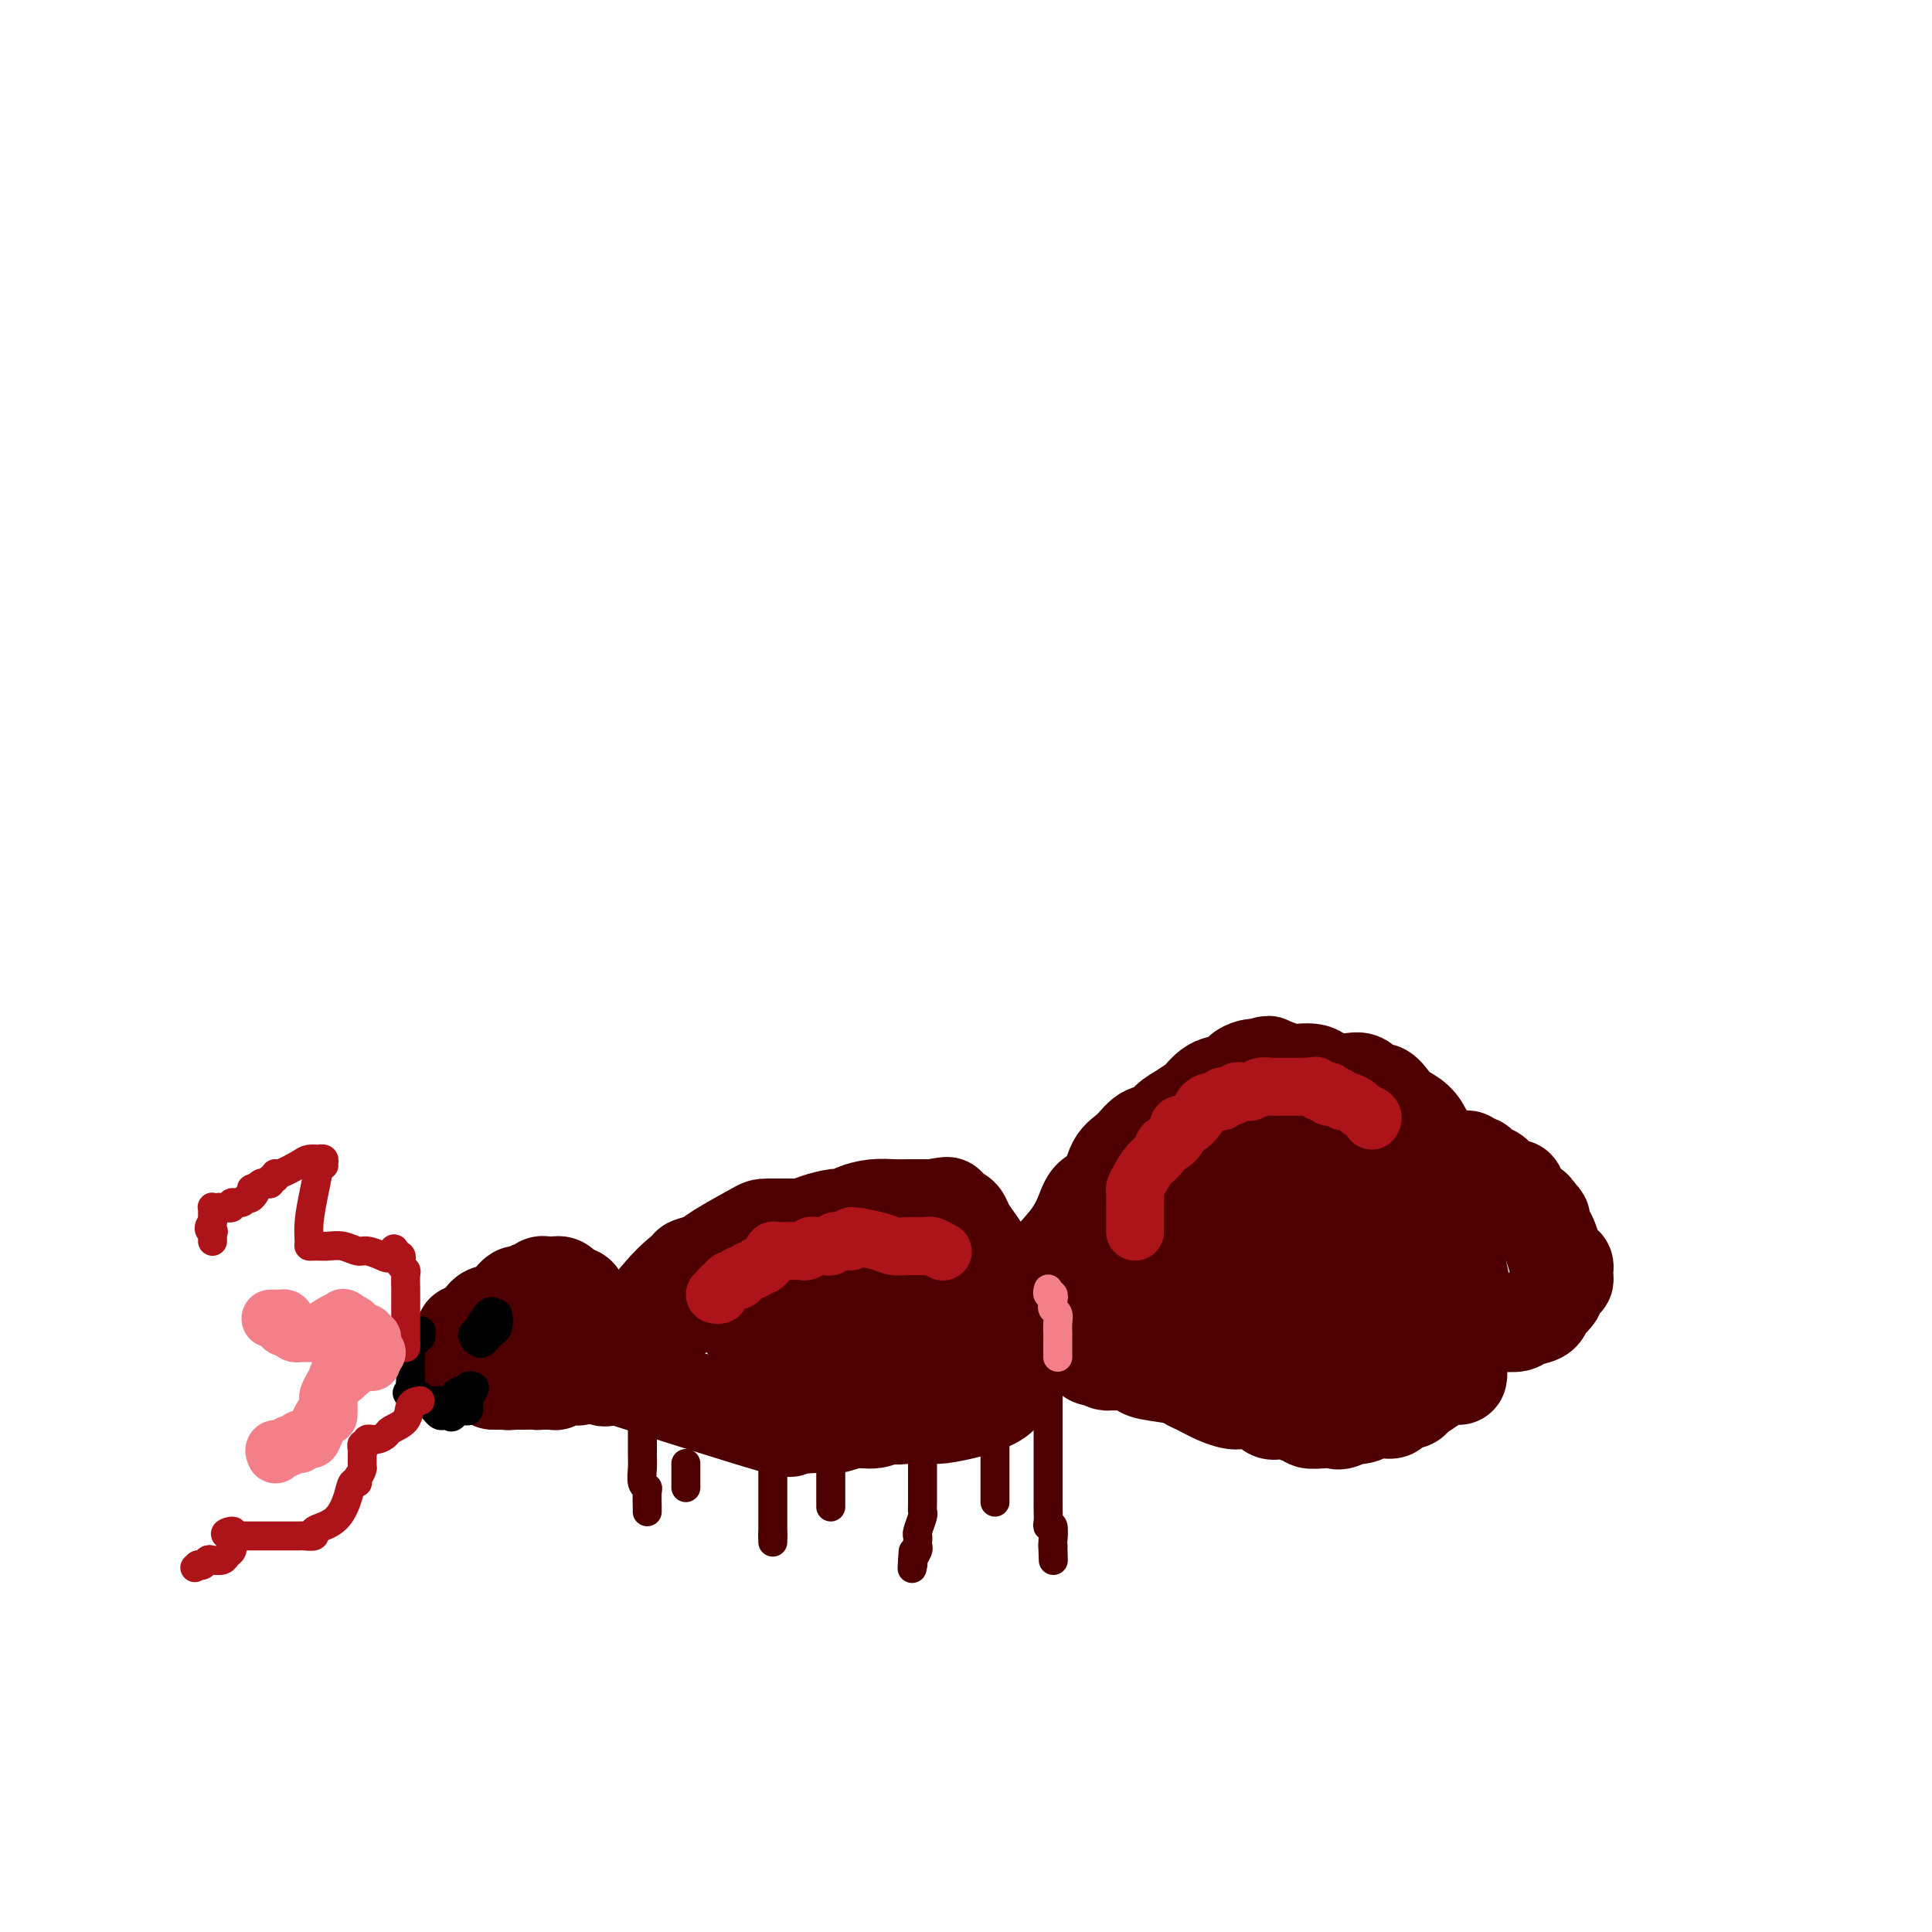 <svg viewBox='0 0 400 400' version='1.1' xmlns='http://www.w3.org/2000/svg' xmlns:xlink='http://www.w3.org/1999/xlink'><g fill='none' stroke='#4E0000' stroke-width='20' stroke-linecap='round' stroke-linejoin='round'><path d='M92,284c0.406,-0.334 0.812,-0.667 1,-1c0.188,-0.333 0.160,-0.665 0,-1c-0.160,-0.335 -0.450,-0.672 0,-1c0.450,-0.328 1.640,-0.649 2,-1c0.360,-0.351 -0.110,-0.734 0,-1c0.110,-0.266 0.799,-0.415 1,-1c0.201,-0.585 -0.087,-1.606 0,-2c0.087,-0.394 0.549,-0.161 1,0c0.451,0.161 0.891,0.251 1,0c0.109,-0.251 -0.111,-0.841 0,-1c0.111,-0.159 0.555,0.115 1,0c0.445,-0.115 0.893,-0.619 1,-1c0.107,-0.381 -0.126,-0.638 0,-1c0.126,-0.362 0.611,-0.828 1,-1c0.389,-0.172 0.683,-0.049 1,0c0.317,0.049 0.659,0.025 1,0'/><path d='M103,272c1.885,-2.040 1.097,-1.139 1,-1c-0.097,0.139 0.499,-0.485 1,-1c0.501,-0.515 0.909,-0.923 1,-1c0.091,-0.077 -0.134,0.177 0,0c0.134,-0.177 0.627,-0.783 1,-1c0.373,-0.217 0.626,-0.044 1,0c0.374,0.044 0.870,-0.040 1,0c0.130,0.040 -0.106,0.203 0,0c0.106,-0.203 0.553,-0.772 1,-1c0.447,-0.228 0.893,-0.114 1,0c0.107,0.114 -0.125,0.227 0,0c0.125,-0.227 0.607,-0.793 1,-1c0.393,-0.207 0.697,-0.056 1,0c0.303,0.056 0.606,0.018 1,0c0.394,-0.018 0.879,-0.016 1,0c0.121,0.016 -0.122,0.045 0,0c0.122,-0.045 0.610,-0.166 1,0c0.390,0.166 0.683,0.619 1,1c0.317,0.381 0.659,0.691 1,1'/><path d='M118,268c0.930,0.296 0.756,0.037 1,0c0.244,-0.037 0.906,0.150 1,1c0.094,0.850 -0.381,2.364 0,3c0.381,0.636 1.619,0.395 2,1c0.381,0.605 -0.093,2.055 0,3c0.093,0.945 0.755,1.383 1,2c0.245,0.617 0.073,1.413 0,2c-0.073,0.587 -0.046,0.966 0,1c0.046,0.034 0.111,-0.278 0,0c-0.111,0.278 -0.396,1.145 -1,2c-0.604,0.855 -1.525,1.697 -2,2c-0.475,0.303 -0.505,0.067 -1,0c-0.495,-0.067 -1.456,0.035 -2,0c-0.544,-0.035 -0.671,-0.205 -1,0c-0.329,0.205 -0.862,0.787 -1,1c-0.138,0.213 0.118,0.057 0,0c-0.118,-0.057 -0.609,-0.015 -1,0c-0.391,0.015 -0.683,0.004 -1,0c-0.317,-0.004 -0.658,-0.002 -1,0'/><path d='M112,286c-1.350,0.155 -0.725,0.041 -1,0c-0.275,-0.041 -1.450,-0.011 -2,0c-0.550,0.011 -0.476,0.003 -1,0c-0.524,-0.003 -1.646,-0.001 -2,0c-0.354,0.001 0.058,0.000 0,0c-0.058,-0.000 -0.587,-0.000 -1,0c-0.413,0.000 -0.709,0.000 -1,0c-0.291,-0.000 -0.578,-0.000 -1,0c-0.422,0.000 -0.978,0.000 -1,0c-0.022,-0.000 0.489,-0.000 1,0'/><path d='M103,286c-1.287,-0.016 -0.005,-0.056 1,0c1.005,0.056 1.732,0.207 2,0c0.268,-0.207 0.077,-0.774 0,-1c-0.077,-0.226 -0.038,-0.113 0,0'/><path d='M135,276c-0.084,-0.364 -0.168,-0.727 0,-1c0.168,-0.273 0.586,-0.454 1,-1c0.414,-0.546 0.822,-1.456 2,-2c1.178,-0.544 3.125,-0.724 4,-1c0.875,-0.276 0.679,-0.650 1,-1c0.321,-0.350 1.161,-0.675 2,-1'/><path d='M145,269c1.689,-1.079 0.910,-0.277 1,0c0.090,0.277 1.049,0.028 2,0c0.951,-0.028 1.894,0.164 3,-1c1.106,-1.164 2.374,-3.686 3,-5c0.626,-1.314 0.608,-1.421 1,-2c0.392,-0.579 1.193,-1.629 2,-2c0.807,-0.371 1.620,-0.064 2,0c0.380,0.064 0.326,-0.115 1,-1c0.674,-0.885 2.075,-2.476 3,-3c0.925,-0.524 1.375,0.018 2,0c0.625,-0.018 1.426,-0.596 2,-1c0.574,-0.404 0.922,-0.634 2,-1c1.078,-0.366 2.886,-0.869 4,-1c1.114,-0.131 1.533,0.108 2,0c0.467,-0.108 0.982,-0.565 2,-1c1.018,-0.435 2.538,-0.849 4,-1c1.462,-0.151 2.866,-0.041 4,0c1.134,0.041 1.998,0.011 3,0c1.002,-0.011 2.144,-0.003 3,0c0.856,0.003 1.428,0.002 2,0'/><path d='M193,250c5.002,-0.824 2.509,-0.384 2,0c-0.509,0.384 0.968,0.713 2,1c1.032,0.287 1.619,0.531 2,1c0.381,0.469 0.558,1.164 1,2c0.442,0.836 1.151,1.813 2,3c0.849,1.187 1.838,2.586 2,4c0.162,1.414 -0.504,2.845 0,4c0.504,1.155 2.177,2.034 3,3c0.823,0.966 0.794,2.017 1,3c0.206,0.983 0.645,1.896 1,3c0.355,1.104 0.624,2.398 1,3c0.376,0.602 0.857,0.510 1,1c0.143,0.490 -0.052,1.560 0,2c0.052,0.440 0.351,0.250 0,1c-0.351,0.750 -1.350,2.439 -2,4c-0.650,1.561 -0.949,2.993 -2,4c-1.051,1.007 -2.853,1.590 -4,2c-1.147,0.410 -1.637,0.646 -3,1c-1.363,0.354 -3.598,0.826 -5,1c-1.402,0.174 -1.972,0.050 -3,0c-1.028,-0.050 -2.514,-0.025 -4,0'/><path d='M188,293c-3.712,0.554 -3.493,-0.062 -4,0c-0.507,0.062 -1.740,0.801 -3,1c-1.260,0.199 -2.548,-0.142 -4,0c-1.452,0.142 -3.069,0.768 -4,1c-0.931,0.232 -1.175,0.070 -2,0c-0.825,-0.070 -2.229,-0.046 -3,0c-0.771,0.046 -0.908,0.115 -2,0c-1.092,-0.115 -3.140,-0.416 -3,0c0.140,0.416 2.469,1.547 -3,0c-5.469,-1.547 -18.734,-5.774 -32,-10'/><path d='M128,285c-4.900,-1.551 -1.151,-0.427 0,0c1.151,0.427 -0.297,0.157 -1,0c-0.703,-0.157 -0.661,-0.202 -1,0c-0.339,0.202 -1.060,0.652 -1,0c0.060,-0.652 0.901,-2.406 2,-4c1.099,-1.594 2.457,-3.027 4,-5c1.543,-1.973 3.272,-4.487 5,-7'/><path d='M136,269c3.043,-3.785 5.152,-5.249 6,-6c0.848,-0.751 0.436,-0.790 1,-1c0.564,-0.210 2.103,-0.592 3,-1c0.897,-0.408 1.152,-0.841 3,-2c1.848,-1.159 5.288,-3.044 7,-4c1.712,-0.956 1.694,-0.984 3,-1c1.306,-0.016 3.934,-0.019 5,0c1.066,0.019 0.570,0.062 1,0c0.430,-0.062 1.786,-0.227 3,0c1.214,0.227 2.285,0.848 3,1c0.715,0.152 1.074,-0.166 2,0c0.926,0.166 2.419,0.814 3,1c0.581,0.186 0.250,-0.091 1,0c0.750,0.091 2.582,0.549 4,1c1.418,0.451 2.421,0.894 3,1c0.579,0.106 0.732,-0.126 1,0c0.268,0.126 0.649,0.611 1,1c0.351,0.389 0.671,0.682 1,1c0.329,0.318 0.665,0.662 1,1c0.335,0.338 0.667,0.669 1,1'/><path d='M189,262c1.691,0.907 1.917,0.673 2,1c0.083,0.327 0.021,1.213 0,2c-0.021,0.787 -0.002,1.473 0,2c0.002,0.527 -0.014,0.895 0,1c0.014,0.105 0.059,-0.053 0,1c-0.059,1.053 -0.221,3.315 -1,5c-0.779,1.685 -2.174,2.792 -3,4c-0.826,1.208 -1.081,2.517 -2,3c-0.919,0.483 -2.501,0.140 -4,0c-1.499,-0.140 -2.914,-0.076 -4,0c-1.086,0.076 -1.842,0.165 -3,0c-1.158,-0.165 -2.719,-0.582 -4,-1c-1.281,-0.418 -2.282,-0.836 -3,-1c-0.718,-0.164 -1.151,-0.072 -2,0c-0.849,0.072 -2.112,0.125 -3,0c-0.888,-0.125 -1.401,-0.429 -2,-1c-0.599,-0.571 -1.284,-1.411 -2,-2c-0.716,-0.589 -1.462,-0.928 -2,-1c-0.538,-0.072 -0.868,0.122 -1,0c-0.132,-0.122 -0.066,-0.561 0,-1'/><path d='M155,274c-1.073,-0.935 -0.255,-0.772 0,-1c0.255,-0.228 -0.053,-0.846 0,-1c0.053,-0.154 0.467,0.156 1,0c0.533,-0.156 1.183,-0.777 2,-1c0.817,-0.223 1.800,-0.047 3,0c1.200,0.047 2.619,-0.036 4,0c1.381,0.036 2.726,0.191 4,1c1.274,0.809 2.477,2.271 4,3c1.523,0.729 3.364,0.726 5,1c1.636,0.274 3.066,0.824 4,1c0.934,0.176 1.371,-0.024 2,0c0.629,0.024 1.451,0.270 2,1c0.549,0.730 0.827,1.944 1,2c0.173,0.056 0.242,-1.047 0,-2c-0.242,-0.953 -0.796,-1.757 -1,-2c-0.204,-0.243 -0.058,0.073 0,0c0.058,-0.073 0.029,-0.537 0,-1'/><path d='M186,275c-0.013,-0.962 -0.045,-1.865 0,-3c0.045,-1.135 0.167,-2.500 0,-4c-0.167,-1.500 -0.622,-3.133 -1,-4c-0.378,-0.867 -0.678,-0.966 -1,-1c-0.322,-0.034 -0.664,-0.001 -1,0c-0.336,0.001 -0.665,-0.029 -1,0c-0.335,0.029 -0.677,0.118 -1,0c-0.323,-0.118 -0.628,-0.441 -1,0c-0.372,0.441 -0.810,1.648 -1,3c-0.190,1.352 -0.132,2.849 0,4c0.132,1.151 0.339,1.955 1,3c0.661,1.045 1.775,2.332 3,3c1.225,0.668 2.562,0.719 3,1c0.438,0.281 -0.022,0.792 0,1c0.022,0.208 0.527,0.112 1,0c0.473,-0.112 0.914,-0.240 1,0c0.086,0.240 -0.183,0.848 0,1c0.183,0.152 0.819,-0.151 1,0c0.181,0.151 -0.091,0.758 0,1c0.091,0.242 0.546,0.121 1,0'/><path d='M190,280c1.790,1.087 1.264,0.305 1,0c-0.264,-0.305 -0.267,-0.133 0,0c0.267,0.133 0.803,0.228 1,0c0.197,-0.228 0.056,-0.779 0,-1c-0.056,-0.221 -0.028,-0.110 0,0'/><path d='M213,272c0.052,-0.368 0.103,-0.737 0,-1c-0.103,-0.263 -0.361,-0.422 0,-1c0.361,-0.578 1.341,-1.577 2,-3c0.659,-1.423 0.995,-3.270 2,-5c1.005,-1.730 2.677,-3.342 4,-5c1.323,-1.658 2.297,-3.363 3,-5c0.703,-1.637 1.136,-3.206 2,-4c0.864,-0.794 2.161,-0.814 3,-2c0.839,-1.186 1.221,-3.539 2,-5c0.779,-1.461 1.955,-2.030 3,-3c1.045,-0.970 1.961,-2.343 3,-3c1.039,-0.657 2.203,-0.600 3,-1c0.797,-0.400 1.228,-1.257 2,-2c0.772,-0.743 1.886,-1.371 3,-2'/><path d='M245,230c2.719,-1.985 2.517,-1.449 3,-2c0.483,-0.551 1.652,-2.190 3,-3c1.348,-0.810 2.875,-0.792 4,-1c1.125,-0.208 1.848,-0.643 2,-1c0.152,-0.357 -0.267,-0.634 0,-1c0.267,-0.366 1.219,-0.819 2,-1c0.781,-0.181 1.390,-0.091 2,0'/><path d='M261,221c2.610,-1.374 1.134,-0.308 1,0c-0.134,0.308 1.073,-0.141 2,0c0.927,0.141 1.575,0.873 3,1c1.425,0.127 3.628,-0.350 5,0c1.372,0.350 1.915,1.528 3,2c1.085,0.472 2.714,0.237 4,0c1.286,-0.237 2.230,-0.478 3,0c0.770,0.478 1.364,1.674 2,2c0.636,0.326 1.312,-0.219 2,0c0.688,0.219 1.389,1.202 2,2c0.611,0.798 1.134,1.410 2,2c0.866,0.590 2.076,1.159 3,2c0.924,0.841 1.561,1.953 2,3c0.439,1.047 0.678,2.028 1,3c0.322,0.972 0.726,1.936 1,3c0.274,1.064 0.416,2.227 1,4c0.584,1.773 1.610,4.155 2,5c0.390,0.845 0.146,0.154 0,1c-0.146,0.846 -0.193,3.228 0,5c0.193,1.772 0.627,2.935 1,4c0.373,1.065 0.687,2.033 1,3'/><path d='M302,263c1.392,5.753 0.373,4.637 0,5c-0.373,0.363 -0.100,2.207 0,3c0.100,0.793 0.027,0.537 0,1c-0.027,0.463 -0.010,1.647 0,3c0.010,1.353 0.011,2.877 0,4c-0.011,1.123 -0.035,1.845 0,2c0.035,0.155 0.128,-0.258 0,0c-0.128,0.258 -0.476,1.186 -1,2c-0.524,0.814 -1.223,1.513 -2,2c-0.777,0.487 -1.631,0.760 -2,1c-0.369,0.240 -0.254,0.447 -1,1c-0.746,0.553 -2.352,1.454 -3,2c-0.648,0.546 -0.338,0.739 -1,1c-0.662,0.261 -2.296,0.592 -3,1c-0.704,0.408 -0.479,0.894 -1,1c-0.521,0.106 -1.789,-0.168 -3,0c-1.211,0.168 -2.366,0.777 -3,1c-0.634,0.223 -0.748,0.060 -1,0c-0.252,-0.060 -0.644,-0.017 -1,0c-0.356,0.017 -0.678,0.009 -1,0'/><path d='M279,293c-3.527,1.772 -1.346,1.203 -1,1c0.346,-0.203 -1.143,-0.039 -2,0c-0.857,0.039 -1.083,-0.046 -2,0c-0.917,0.046 -2.525,0.222 -3,0c-0.475,-0.222 0.181,-0.842 0,-1c-0.181,-0.158 -1.201,0.146 -2,0c-0.799,-0.146 -1.376,-0.743 -2,-1c-0.624,-0.257 -1.293,-0.173 -2,0c-0.707,0.173 -1.451,0.437 -2,0c-0.549,-0.437 -0.903,-1.574 -2,-2c-1.097,-0.426 -2.938,-0.142 -4,0c-1.062,0.142 -1.344,0.140 -2,0c-0.656,-0.140 -1.685,-0.419 -3,-1c-1.315,-0.581 -2.915,-1.465 -4,-2c-1.085,-0.535 -1.654,-0.722 -2,-1c-0.346,-0.278 -0.468,-0.649 -2,-1c-1.532,-0.351 -4.474,-0.682 -6,-1c-1.526,-0.318 -1.636,-0.621 -2,-1c-0.364,-0.379 -0.983,-0.833 -2,-1c-1.017,-0.167 -2.434,-0.048 -3,0c-0.566,0.048 -0.283,0.024 0,0'/><path d='M231,282c-6.515,-1.797 -2.804,-0.288 -2,0c0.804,0.288 -1.300,-0.644 -2,-1c-0.700,-0.356 0.004,-0.134 0,0c-0.004,0.134 -0.715,0.181 -1,0c-0.285,-0.181 -0.142,-0.591 0,-1'/><path d='M226,280c-0.788,-0.406 -0.257,-0.421 0,-1c0.257,-0.579 0.240,-1.721 1,-3c0.760,-1.279 2.298,-2.696 3,-4c0.702,-1.304 0.569,-2.495 1,-4c0.431,-1.505 1.427,-3.325 2,-4c0.573,-0.675 0.722,-0.206 1,-1c0.278,-0.794 0.683,-2.852 1,-4c0.317,-1.148 0.546,-1.385 1,-2c0.454,-0.615 1.134,-1.609 2,-3c0.866,-1.391 1.916,-3.181 3,-5c1.084,-1.819 2.200,-3.668 3,-5c0.800,-1.332 1.284,-2.148 2,-3c0.716,-0.852 1.665,-1.739 2,-2c0.335,-0.261 0.057,0.103 0,0c-0.057,-0.103 0.108,-0.672 1,-1c0.892,-0.328 2.511,-0.413 4,-1c1.489,-0.587 2.849,-1.674 4,-2c1.151,-0.326 2.092,0.108 3,0c0.908,-0.108 1.783,-0.760 3,-1c1.217,-0.240 2.776,-0.069 4,0c1.224,0.069 2.112,0.034 3,0'/><path d='M270,234c2.345,-0.199 1.706,-0.197 2,0c0.294,0.197 1.519,0.589 3,1c1.481,0.411 3.216,0.841 4,1c0.784,0.159 0.616,0.046 1,0c0.384,-0.046 1.321,-0.026 2,0c0.679,0.026 1.099,0.060 2,0c0.901,-0.060 2.283,-0.212 3,0c0.717,0.212 0.769,0.788 1,1c0.231,0.212 0.639,0.059 1,0c0.361,-0.059 0.674,-0.026 1,0c0.326,0.026 0.666,0.044 1,0c0.334,-0.044 0.663,-0.152 1,0c0.337,0.152 0.682,0.562 1,1c0.318,0.438 0.610,0.902 1,1c0.390,0.098 0.878,-0.170 1,0c0.122,0.170 -0.121,0.776 0,1c0.121,0.224 0.606,0.064 1,0c0.394,-0.064 0.697,-0.032 1,0'/><path d='M297,240c4.068,0.928 0.739,0.249 0,0c-0.739,-0.249 1.111,-0.066 2,0c0.889,0.066 0.815,0.017 1,0c0.185,-0.017 0.627,-0.000 1,0c0.373,0.000 0.678,-0.015 1,0c0.322,0.015 0.663,0.059 1,0c0.337,-0.059 0.672,-0.223 1,0c0.328,0.223 0.650,0.832 1,1c0.350,0.168 0.727,-0.105 1,0c0.273,0.105 0.440,0.589 1,1c0.560,0.411 1.513,0.750 2,1c0.487,0.250 0.508,0.410 1,1c0.492,0.590 1.456,1.611 2,2c0.544,0.389 0.668,0.145 1,0c0.332,-0.145 0.872,-0.193 1,0c0.128,0.193 -0.155,0.625 0,1c0.155,0.375 0.749,0.692 1,1c0.251,0.308 0.160,0.608 0,1c-0.160,0.392 -0.389,0.875 0,1c0.389,0.125 1.397,-0.107 2,0c0.603,0.107 0.802,0.554 1,1'/><path d='M318,251c2.035,1.900 1.122,1.652 1,2c-0.122,0.348 0.545,1.294 1,2c0.455,0.706 0.696,1.174 1,2c0.304,0.826 0.670,2.010 1,3c0.330,0.990 0.624,1.784 1,2c0.376,0.216 0.834,-0.148 1,0c0.166,0.148 0.042,0.808 0,1c-0.042,0.192 -0.000,-0.084 0,0c0.000,0.084 -0.041,0.528 0,1c0.041,0.472 0.165,0.973 0,1c-0.165,0.027 -0.619,-0.421 -1,0c-0.381,0.421 -0.691,1.710 -1,3'/><path d='M322,268c-0.745,1.272 -1.606,1.451 -2,2c-0.394,0.549 -0.321,1.468 -1,2c-0.679,0.532 -2.109,0.677 -3,1c-0.891,0.323 -1.242,0.822 -2,1c-0.758,0.178 -1.924,0.034 -3,0c-1.076,-0.034 -2.062,0.043 -3,0c-0.938,-0.043 -1.827,-0.206 -3,0c-1.173,0.206 -2.631,0.781 -4,1c-1.369,0.219 -2.648,0.083 -4,0c-1.352,-0.083 -2.777,-0.113 -4,0c-1.223,0.113 -2.245,0.370 -3,0c-0.755,-0.370 -1.244,-1.365 -3,-2c-1.756,-0.635 -4.779,-0.909 -6,-1c-1.221,-0.091 -0.639,0.002 -1,0c-0.361,-0.002 -1.664,-0.098 -3,0c-1.336,0.098 -2.706,0.391 -4,0c-1.294,-0.391 -2.512,-1.466 -4,-2c-1.488,-0.534 -3.247,-0.528 -5,-1c-1.753,-0.472 -3.501,-1.420 -5,-2c-1.499,-0.580 -2.750,-0.790 -4,-1'/><path d='M255,266c-6.171,-1.798 -4.099,-1.791 -4,-2c0.099,-0.209 -1.773,-0.632 -3,-1c-1.227,-0.368 -1.807,-0.679 -2,-1c-0.193,-0.321 0.002,-0.652 0,-1c-0.002,-0.348 -0.201,-0.713 0,-1c0.201,-0.287 0.800,-0.497 2,-1c1.200,-0.503 3.000,-1.300 5,-2c2.000,-0.700 4.202,-1.303 7,-2c2.798,-0.697 6.194,-1.490 9,-2c2.806,-0.510 5.021,-0.739 7,-1c1.979,-0.261 3.722,-0.554 7,-1c3.278,-0.446 8.091,-1.045 11,-2c2.909,-0.955 3.914,-2.266 5,-3c1.086,-0.734 2.254,-0.890 3,-1c0.746,-0.110 1.070,-0.174 1,0c-0.070,0.174 -0.535,0.587 -1,1'/><path d='M302,246c8.701,-2.563 2.453,-1.472 -1,0c-3.453,1.472 -4.112,3.323 -6,4c-1.888,0.677 -5.005,0.179 -8,0c-2.995,-0.179 -5.869,-0.039 -9,0c-3.131,0.039 -6.519,-0.021 -9,0c-2.481,0.021 -4.055,0.125 -6,1c-1.945,0.875 -4.260,2.520 -6,4c-1.740,1.480 -2.903,2.793 -4,4c-1.097,1.207 -2.126,2.307 -3,4c-0.874,1.693 -1.593,3.978 -2,5c-0.407,1.022 -0.504,0.780 -1,1c-0.496,0.220 -1.392,0.903 -2,1c-0.608,0.097 -0.929,-0.391 -1,0c-0.071,0.391 0.108,1.663 0,2c-0.108,0.337 -0.503,-0.260 -1,0c-0.497,0.260 -1.095,1.378 -1,2c0.095,0.622 0.884,0.749 2,1c1.116,0.251 2.558,0.625 4,1'/><path d='M248,276c1.519,0.575 2.818,0.011 4,0c1.182,-0.011 2.248,0.531 3,1c0.752,0.469 1.192,0.864 2,1c0.808,0.136 1.985,0.012 3,0c1.015,-0.012 1.870,0.087 3,0c1.130,-0.087 2.536,-0.361 4,0c1.464,0.361 2.986,1.357 4,2c1.014,0.643 1.518,0.933 2,1c0.482,0.067 0.940,-0.090 2,0c1.060,0.090 2.721,0.428 4,0c1.279,-0.428 2.176,-1.620 3,-2c0.824,-0.380 1.576,0.054 2,0c0.424,-0.054 0.520,-0.595 1,-1c0.480,-0.405 1.344,-0.675 3,-1c1.656,-0.325 4.104,-0.706 5,-1c0.896,-0.294 0.241,-0.502 0,-1c-0.241,-0.498 -0.069,-1.285 0,-2c0.069,-0.715 0.034,-1.357 0,-2'/><path d='M293,271c0.163,-1.498 0.571,-2.743 0,-4c-0.571,-1.257 -2.122,-2.528 -3,-3c-0.878,-0.472 -1.084,-0.147 -2,0c-0.916,0.147 -2.543,0.116 -4,0c-1.457,-0.116 -2.743,-0.318 -4,0c-1.257,0.318 -2.484,1.157 -4,2c-1.516,0.843 -3.320,1.689 -5,2c-1.680,0.311 -3.235,0.085 -4,0c-0.765,-0.085 -0.741,-0.030 -1,0c-0.259,0.030 -0.800,0.034 -1,0c-0.200,-0.034 -0.057,-0.106 0,0c0.057,0.106 0.028,0.392 0,1c-0.028,0.608 -0.056,1.540 0,2c0.056,0.460 0.197,0.450 1,2c0.803,1.550 2.270,4.660 3,6c0.730,1.340 0.723,0.909 1,1c0.277,0.091 0.837,0.705 1,1c0.163,0.295 -0.072,0.272 0,1c0.072,0.728 0.449,2.208 1,3c0.551,0.792 1.275,0.896 2,1'/><path d='M274,286c1.567,2.708 0.983,1.980 1,2c0.017,0.020 0.633,0.790 1,1c0.367,0.210 0.484,-0.140 1,0c0.516,0.140 1.433,0.770 2,1c0.567,0.230 0.786,0.059 1,0c0.214,-0.059 0.424,-0.005 1,0c0.576,0.005 1.517,-0.037 2,0c0.483,0.037 0.507,0.154 1,0c0.493,-0.154 1.456,-0.577 2,-1c0.544,-0.423 0.671,-0.845 1,-1c0.329,-0.155 0.860,-0.042 1,0c0.140,0.042 -0.113,0.012 0,0c0.113,-0.012 0.591,-0.006 1,0c0.409,0.006 0.749,0.012 1,0c0.251,-0.012 0.414,-0.042 1,0c0.586,0.042 1.596,0.155 2,0c0.404,-0.155 0.202,-0.577 0,-1'/><path d='M293,287c2.344,-0.708 1.203,-0.978 1,-1c-0.203,-0.022 0.532,0.204 1,0c0.468,-0.204 0.668,-0.839 1,-1c0.332,-0.161 0.796,0.153 1,0c0.204,-0.153 0.148,-0.773 0,-1c-0.148,-0.227 -0.390,-0.062 0,0c0.390,0.062 1.411,0.020 2,0c0.589,-0.020 0.746,-0.019 1,0c0.254,0.019 0.604,0.057 1,0c0.396,-0.057 0.837,-0.208 1,0c0.163,0.208 0.046,0.774 0,1c-0.046,0.226 -0.023,0.113 0,0'/></g>
<g fill='none' stroke='#4E0000' stroke-width='6' stroke-linecap='round' stroke-linejoin='round'><path d='M133,290c0.000,-0.323 0.000,-0.646 0,0c-0.000,0.646 -0.001,2.260 0,3c0.001,0.740 0.004,0.604 0,2c-0.004,1.396 -0.015,4.322 0,6c0.015,1.678 0.057,2.106 0,3c-0.057,0.894 -0.211,2.254 0,3c0.211,0.746 0.789,0.880 1,1c0.211,0.120 0.057,0.228 0,1c-0.057,0.772 -0.015,2.208 0,3c0.015,0.792 0.004,0.941 0,1c-0.004,0.059 -0.002,0.030 0,0'/><path d='M142,303c0.000,0.331 0.000,0.662 0,1c0.000,0.338 0.000,0.683 0,1c0.000,0.317 0.000,0.607 0,1c-0.000,0.393 0.000,0.889 0,1c0.000,0.111 0.000,-0.162 0,0c0.000,0.162 0.000,0.761 0,1c0.000,0.239 0.000,0.120 0,0'/><path d='M160,302c0.000,0.476 0.000,0.953 0,1c0.000,0.047 0.000,-0.335 0,0c0.000,0.335 0.000,1.389 0,2c0.000,0.611 0.000,0.780 0,1c0.000,0.220 0.000,0.493 0,1c0.000,0.507 0.000,1.249 0,2c0.000,0.751 0.000,1.511 0,2c0.000,0.489 0.000,0.708 0,1c0.000,0.292 0.000,0.655 0,1c-0.000,0.345 -0.000,0.670 0,1c0.000,0.330 0.000,0.666 0,1c0.000,0.334 0.000,0.667 0,1c0.000,0.333 0.000,0.667 0,1c0.000,0.333 0.000,0.667 0,1'/><path d='M160,318c0.000,2.489 0.000,0.711 0,0c0.000,-0.711 0.000,-0.356 0,0'/><path d='M172,303c0.000,-0.089 0.000,-0.177 0,0c0.000,0.177 0.000,0.621 0,1c0.000,0.379 0.000,0.693 0,1c0.000,0.307 0.000,0.606 0,1c0.000,0.394 -0.000,0.883 0,1c0.000,0.117 0.000,-0.137 0,0c0.000,0.137 0.000,0.664 0,1c0.000,0.336 0.000,0.482 0,1c0.000,0.518 0.000,1.409 0,2c0.000,0.591 -0.000,0.883 0,1c0.000,0.117 0.000,0.058 0,0'/><path d='M191,297c0.000,0.227 0.000,0.454 0,1c-0.000,0.546 -0.000,1.411 0,2c0.000,0.589 0.000,0.903 0,2c-0.000,1.097 -0.000,2.977 0,4c0.000,1.023 0.001,1.189 0,1c-0.001,-0.189 -0.004,-0.734 0,0c0.004,0.734 0.015,2.746 0,4c-0.015,1.254 -0.057,1.751 0,2c0.057,0.249 0.211,0.252 0,1c-0.211,0.748 -0.788,2.241 -1,3c-0.212,0.759 -0.061,0.784 0,1c0.061,0.216 0.030,0.623 0,1c-0.030,0.377 -0.061,0.725 0,1c0.061,0.275 0.212,0.476 0,1c-0.212,0.524 -0.788,1.372 -1,2c-0.212,0.628 -0.061,1.037 0,1c0.061,-0.037 0.030,-0.518 0,-1'/><path d='M189,323c-0.311,3.822 -0.089,0.378 0,-1c0.089,-1.378 0.044,-0.689 0,0'/><path d='M206,298c0.000,0.378 0.000,0.757 0,1c0.000,0.243 0.000,0.352 0,1c-0.000,0.648 0.000,1.837 0,3c0.000,1.163 0.000,2.301 0,3c0.000,0.699 0.000,0.961 0,1c0.000,0.039 0.000,-0.143 0,0c0.000,0.143 0.000,0.613 0,1c0.000,0.387 0.000,0.691 0,1c0.000,0.309 0.000,0.622 0,1c0.000,0.378 -0.000,0.822 0,1c0.000,0.178 0.000,0.089 0,0'/><path d='M217,286c0.000,0.217 0.000,0.433 0,1c-0.000,0.567 -0.000,1.484 0,2c0.000,0.516 0.000,0.631 0,1c-0.000,0.369 -0.000,0.992 0,2c0.000,1.008 0.000,2.400 0,4c-0.000,1.600 -0.000,3.408 0,5c0.000,1.592 0.000,2.969 0,4c-0.000,1.031 -0.001,1.717 0,2c0.001,0.283 0.004,0.164 0,1c-0.004,0.836 -0.015,2.627 0,4c0.015,1.373 0.057,2.329 0,3c-0.057,0.671 -0.211,1.056 0,1c0.211,-0.056 0.788,-0.554 1,0c0.212,0.554 0.061,2.158 0,3c-0.061,0.842 -0.030,0.921 0,1'/><path d='M218,320c0.156,5.511 0.044,2.289 0,1c-0.044,-1.289 -0.022,-0.644 0,0'/></g>
<g fill='none' stroke='#000000' stroke-width='6' stroke-linecap='round' stroke-linejoin='round'><path d='M102,272c0.000,0.000 0.000,0.000 0,0c0.000,0.000 0.000,0.000 0,0'/><path d='M102,272c0.000,-0.052 0.000,-0.183 0,0c0.000,0.183 0.000,0.680 0,1c0.000,0.320 0.000,0.464 0,1c0.000,0.536 -0.000,1.463 0,1c0.000,-0.463 -0.000,-2.317 0,-3c0.000,-0.683 0.000,-0.195 0,0c0.000,0.195 0.000,0.098 0,0'/><path d='M102,272c-0.101,-0.629 -0.354,-0.702 -1,0c-0.646,0.702 -1.687,2.177 -2,3c-0.313,0.823 0.101,0.992 0,1c-0.101,0.008 -0.718,-0.144 -1,0c-0.282,0.144 -0.229,0.585 0,1c0.229,0.415 0.635,0.806 1,1c0.365,0.194 0.690,0.193 1,0c0.310,-0.193 0.605,-0.576 1,-1c0.395,-0.424 0.889,-0.887 1,-1c0.111,-0.113 -0.163,0.123 0,0c0.163,-0.123 0.761,-0.607 1,-1c0.239,-0.393 0.120,-0.697 0,-1'/><path d='M103,274c0.603,-0.785 0.110,-0.746 0,-1c-0.110,-0.254 0.163,-0.800 0,-1c-0.163,-0.200 -0.762,-0.054 -1,0c-0.238,0.054 -0.115,0.014 0,0c0.115,-0.014 0.223,-0.004 0,0c-0.223,0.004 -0.778,0.001 -1,0c-0.222,-0.001 -0.111,-0.001 0,0'/><path d='M101,272c-0.311,-0.089 -0.089,0.689 0,1c0.089,0.311 0.044,0.156 0,0'/><path d='M86,290c0.303,-0.000 0.606,-0.000 1,0c0.394,0.000 0.879,0.000 1,0c0.121,-0.000 -0.123,-0.000 0,0c0.123,0.000 0.611,0.000 1,0c0.389,-0.000 0.677,-0.000 1,0c0.323,0.000 0.679,0.001 1,0c0.321,-0.001 0.607,-0.003 1,0c0.393,0.003 0.893,0.011 1,0c0.107,-0.011 -0.179,-0.041 0,0c0.179,0.041 0.822,0.155 1,0c0.178,-0.155 -0.110,-0.577 0,-1c0.110,-0.423 0.617,-0.845 1,-1c0.383,-0.155 0.642,-0.042 1,0c0.358,0.042 0.817,0.012 1,0c0.183,-0.012 0.092,-0.006 0,0'/><path d='M97,288c1.645,-0.527 0.259,-0.845 0,-1c-0.259,-0.155 0.610,-0.148 1,0c0.390,0.148 0.301,0.436 0,1c-0.301,0.564 -0.816,1.405 -1,2c-0.184,0.595 -0.038,0.943 0,1c0.038,0.057 -0.031,-0.178 0,0c0.031,0.178 0.163,0.769 0,1c-0.163,0.231 -0.621,0.101 -1,0c-0.379,-0.101 -0.680,-0.172 -1,0c-0.320,0.172 -0.660,0.586 -1,1'/><path d='M94,293c-0.643,0.777 -0.749,0.220 -1,0c-0.251,-0.220 -0.645,-0.101 -1,0c-0.355,0.101 -0.670,0.185 -1,0c-0.330,-0.185 -0.676,-0.638 -1,-1c-0.324,-0.362 -0.627,-0.632 -1,-1c-0.373,-0.368 -0.817,-0.834 -1,-1c-0.183,-0.166 -0.104,-0.030 0,0c0.104,0.030 0.235,-0.044 0,0c-0.235,0.044 -0.836,0.208 -1,0c-0.164,-0.208 0.110,-0.787 0,-1c-0.110,-0.213 -0.603,-0.061 -1,0c-0.397,0.061 -0.699,0.030 -1,0'/><path d='M85,289c-1.392,-0.797 -0.373,-0.791 0,-1c0.373,-0.209 0.100,-0.633 0,-1c-0.100,-0.367 -0.027,-0.676 0,-1c0.027,-0.324 0.007,-0.664 0,-1c-0.007,-0.336 -0.002,-0.667 0,-1c0.002,-0.333 0.001,-0.666 0,-1c-0.001,-0.334 -0.000,-0.667 0,-1c0.000,-0.333 0.000,-0.667 0,-1'/><path d='M85,281c0.017,-1.415 0.061,-0.953 0,-1c-0.061,-0.047 -0.226,-0.604 0,-1c0.226,-0.396 0.844,-0.632 1,-1c0.156,-0.368 -0.150,-0.868 0,-1c0.150,-0.132 0.757,0.105 1,0c0.243,-0.105 0.121,-0.553 0,-1'/><path d='M87,276c0.333,-0.833 0.167,-0.417 0,0'/></g>
<g fill='none' stroke='#AD1419' stroke-width='6' stroke-linecap='round' stroke-linejoin='round'><path d='M84,279c0.000,0.000 0.000,-1.000 0,-1'/><path d='M84,278c0.000,-0.597 0.000,-1.588 0,-2c-0.000,-0.412 -0.000,-0.243 0,-1c0.000,-0.757 0.000,-2.440 0,-3c-0.000,-0.560 -0.000,0.004 0,0c0.000,-0.004 0.000,-0.576 0,-1c-0.000,-0.424 -0.000,-0.698 0,-1c0.000,-0.302 0.001,-0.630 0,-1c-0.001,-0.370 -0.004,-0.782 0,-1c0.004,-0.218 0.015,-0.243 0,-1c-0.015,-0.757 -0.056,-2.245 0,-3c0.056,-0.755 0.208,-0.777 0,-1c-0.208,-0.223 -0.777,-0.647 -1,-1c-0.223,-0.353 -0.098,-0.633 0,-1c0.098,-0.367 0.171,-0.819 0,-1c-0.171,-0.181 -0.585,-0.090 -1,0'/><path d='M82,260c-0.457,-2.802 -0.601,-0.807 -1,0c-0.399,0.807 -1.055,0.427 -2,0c-0.945,-0.427 -2.180,-0.899 -3,-1c-0.820,-0.101 -1.224,0.169 -2,0c-0.776,-0.169 -1.923,-0.777 -3,-1c-1.077,-0.223 -2.082,-0.059 -3,0c-0.918,0.059 -1.748,0.015 -2,0c-0.252,-0.015 0.075,-0.000 0,0c-0.075,0.000 -0.553,-0.015 -1,0c-0.447,0.015 -0.863,0.059 -1,0c-0.137,-0.059 0.004,-0.222 0,-1c-0.004,-0.778 -0.155,-2.171 0,-4c0.155,-1.829 0.616,-4.094 1,-6c0.384,-1.906 0.692,-3.453 1,-5'/><path d='M66,242c0.386,-2.718 0.851,-1.513 1,-1c0.149,0.513 -0.019,0.333 0,0c0.019,-0.333 0.226,-0.820 0,-1c-0.226,-0.180 -0.883,-0.055 -1,0c-0.117,0.055 0.308,0.038 0,0c-0.308,-0.038 -1.349,-0.097 -2,0c-0.651,0.097 -0.910,0.351 -2,1c-1.090,0.649 -3.009,1.694 -4,2c-0.991,0.306 -1.053,-0.128 -1,0c0.053,0.128 0.221,0.818 0,1c-0.221,0.182 -0.833,-0.145 -1,0c-0.167,0.145 0.110,0.760 0,1c-0.110,0.240 -0.606,0.103 -1,0c-0.394,-0.103 -0.684,-0.172 -1,0c-0.316,0.172 -0.658,0.586 -1,1'/><path d='M53,246c-1.965,0.493 -0.377,-0.275 0,0c0.377,0.275 -0.457,1.594 -1,2c-0.543,0.406 -0.793,-0.101 -1,0c-0.207,0.101 -0.370,0.812 -1,1c-0.630,0.188 -1.728,-0.145 -2,0c-0.272,0.145 0.281,0.770 0,1c-0.281,0.230 -1.396,0.065 -2,0c-0.604,-0.065 -0.698,-0.028 -1,0c-0.302,0.028 -0.813,0.049 -1,0c-0.187,-0.049 -0.050,-0.168 0,0c0.050,0.168 0.013,0.622 0,1c-0.013,0.378 -0.004,0.679 0,1c0.004,0.321 0.002,0.660 0,1'/><path d='M44,253c-1.392,1.548 -0.373,1.918 0,2c0.373,0.082 0.100,-0.122 0,0c-0.100,0.122 -0.027,0.571 0,1c0.027,0.429 0.008,0.837 0,1c-0.008,0.163 -0.004,0.082 0,0'/><path d='M87,290c-0.818,0.138 -1.636,0.276 -2,1c-0.364,0.724 -0.273,2.035 -1,3c-0.727,0.965 -2.271,1.583 -3,2c-0.729,0.417 -0.644,0.633 -1,1c-0.356,0.367 -1.153,0.886 -2,1c-0.847,0.114 -1.744,-0.178 -2,0c-0.256,0.178 0.127,0.827 0,1c-0.127,0.173 -0.766,-0.129 -1,0c-0.234,0.129 -0.063,0.689 0,1c0.063,0.311 0.018,0.375 0,1c-0.018,0.625 -0.009,1.813 0,3'/><path d='M75,304c-0.240,1.157 -0.840,1.549 -1,2c-0.160,0.451 0.120,0.961 0,1c-0.120,0.039 -0.639,-0.393 -1,0c-0.361,0.393 -0.564,1.612 -1,3c-0.436,1.388 -1.105,2.946 -2,4c-0.895,1.054 -2.017,1.603 -3,2c-0.983,0.397 -1.825,0.642 -2,1c-0.175,0.358 0.319,0.828 0,1c-0.319,0.172 -1.451,0.046 -2,0c-0.549,-0.046 -0.514,-0.012 -1,0c-0.486,0.012 -1.491,0.003 -2,0c-0.509,-0.003 -0.522,-0.001 -1,0c-0.478,0.001 -1.423,0.000 -2,0c-0.577,-0.000 -0.787,-0.000 -1,0c-0.213,0.000 -0.429,0.000 -1,0c-0.571,-0.000 -1.498,-0.000 -2,0c-0.502,0.000 -0.578,0.000 -1,0c-0.422,-0.000 -1.191,-0.000 -2,0c-0.809,0.000 -1.660,0.000 -2,0c-0.340,-0.000 -0.170,-0.000 0,0'/><path d='M48,318c-2.630,-0.276 -0.705,-0.964 0,-1c0.705,-0.036 0.190,0.582 0,1c-0.190,0.418 -0.054,0.637 0,1c0.054,0.363 0.027,0.872 0,1c-0.027,0.128 -0.052,-0.123 0,0c0.052,0.123 0.183,0.620 0,1c-0.183,0.380 -0.679,0.641 -1,1c-0.321,0.359 -0.467,0.814 -1,1c-0.533,0.186 -1.452,0.101 -2,0c-0.548,-0.101 -0.724,-0.220 -1,0c-0.276,0.220 -0.650,0.777 -1,1c-0.350,0.223 -0.675,0.111 -1,0'/><path d='M41,324c-1.167,1.000 -0.583,0.500 0,0'/></g>
<g fill='none' stroke='#F37F89' stroke-width='12' stroke-linecap='round' stroke-linejoin='round'><path d='M78,280c-0.425,0.092 -0.850,0.183 -1,0c-0.150,-0.183 -0.025,-0.641 0,-1c0.025,-0.359 -0.050,-0.618 0,-1c0.050,-0.382 0.223,-0.887 0,-1c-0.223,-0.113 -0.844,0.167 -1,0c-0.156,-0.167 0.151,-0.779 0,-1c-0.151,-0.221 -0.761,-0.049 -1,0c-0.239,0.049 -0.105,-0.026 0,0c0.105,0.026 0.183,0.151 0,0c-0.183,-0.151 -0.626,-0.579 -1,-1c-0.374,-0.421 -0.678,-0.835 -1,-1c-0.322,-0.165 -0.661,-0.083 -1,0'/><path d='M72,274c-1.150,-0.870 -1.023,-0.043 -1,0c0.023,0.043 -0.056,-0.696 0,-1c0.056,-0.304 0.248,-0.172 0,0c-0.248,0.172 -0.934,0.386 -2,1c-1.066,0.614 -2.510,1.629 -3,2c-0.490,0.371 -0.026,0.100 0,0c0.026,-0.100 -0.384,-0.027 -1,0c-0.616,0.027 -1.436,0.008 -2,0c-0.564,-0.008 -0.872,-0.005 -1,0c-0.128,0.005 -0.076,0.012 0,0c0.076,-0.012 0.174,-0.042 0,0c-0.174,0.042 -0.621,0.155 -1,0c-0.379,-0.155 -0.689,-0.577 -1,-1'/><path d='M60,275c-2.095,-0.011 -1.331,-0.539 -1,-1c0.331,-0.461 0.229,-0.856 0,-1c-0.229,-0.144 -0.583,-0.039 -1,0c-0.417,0.039 -0.895,0.010 -1,0c-0.105,-0.010 0.164,-0.003 0,0c-0.164,0.003 -0.761,0.001 -1,0c-0.239,-0.001 -0.119,-0.000 0,0'/><path d='M77,282c-0.303,0.002 -0.606,0.003 -1,0c-0.394,-0.003 -0.879,-0.011 -1,0c-0.121,0.011 0.121,0.040 0,0c-0.121,-0.040 -0.606,-0.151 -1,0c-0.394,0.151 -0.698,0.563 -1,1c-0.302,0.437 -0.602,0.900 -1,1c-0.398,0.100 -0.894,-0.164 -1,0c-0.106,0.164 0.178,0.755 0,1c-0.178,0.245 -0.818,0.145 -1,0c-0.182,-0.145 0.095,-0.334 0,0c-0.095,0.334 -0.562,1.193 -1,2c-0.438,0.807 -0.849,1.563 -1,2c-0.151,0.437 -0.043,0.553 0,1c0.043,0.447 0.022,1.223 0,2'/><path d='M68,292c-0.125,1.060 0.064,1.211 0,1c-0.064,-0.211 -0.379,-0.785 -1,0c-0.621,0.785 -1.546,2.927 -2,4c-0.454,1.073 -0.435,1.076 -1,1c-0.565,-0.076 -1.714,-0.232 -2,0c-0.286,0.232 0.291,0.850 0,1c-0.291,0.150 -1.451,-0.170 -2,0c-0.549,0.170 -0.487,0.829 -1,1c-0.513,0.171 -1.600,-0.146 -2,0c-0.400,0.146 -0.114,0.756 0,1c0.114,0.244 0.057,0.122 0,0'/></g>
<g fill='none' stroke='#AD1419' stroke-width='12' stroke-linecap='round' stroke-linejoin='round'><path d='M235,255c-0.000,-0.665 -0.001,-1.329 0,-2c0.001,-0.671 0.002,-1.347 0,-2c-0.002,-0.653 -0.009,-1.281 0,-2c0.009,-0.719 0.033,-1.529 0,-2c-0.033,-0.471 -0.125,-0.603 0,-1c0.125,-0.397 0.466,-1.057 1,-2c0.534,-0.943 1.261,-2.167 2,-3c0.739,-0.833 1.489,-1.274 2,-2c0.511,-0.726 0.782,-1.736 1,-2c0.218,-0.264 0.385,0.216 1,0c0.615,-0.216 1.680,-1.130 2,-2c0.320,-0.870 -0.106,-1.696 0,-2c0.106,-0.304 0.745,-0.087 1,0c0.255,0.087 0.128,0.043 0,0'/><path d='M245,233c1.507,-1.608 0.776,-0.129 1,0c0.224,0.129 1.403,-1.094 2,-2c0.597,-0.906 0.612,-1.496 1,-2c0.388,-0.504 1.151,-0.924 2,-1c0.849,-0.076 1.786,0.190 2,0c0.214,-0.190 -0.293,-0.836 0,-1c0.293,-0.164 1.387,0.153 2,0c0.613,-0.153 0.744,-0.777 1,-1c0.256,-0.223 0.636,-0.046 1,0c0.364,0.046 0.712,-0.040 1,0c0.288,0.040 0.516,0.207 1,0c0.484,-0.207 1.224,-0.788 2,-1c0.776,-0.212 1.588,-0.057 2,0c0.412,0.057 0.425,0.015 1,0c0.575,-0.015 1.712,-0.004 2,0c0.288,0.004 -0.274,0.001 0,0c0.274,-0.001 1.383,-0.000 2,0c0.617,0.000 0.743,0.000 1,0c0.257,-0.000 0.645,-0.000 1,0c0.355,0.000 0.678,0.000 1,0'/><path d='M271,225c3.046,-0.448 0.662,-0.067 0,0c-0.662,0.067 0.397,-0.179 1,0c0.603,0.179 0.749,0.784 1,1c0.251,0.216 0.606,0.044 1,0c0.394,-0.044 0.826,0.040 1,0c0.174,-0.040 0.088,-0.203 0,0c-0.088,0.203 -0.179,0.772 0,1c0.179,0.228 0.630,0.117 1,0c0.370,-0.117 0.661,-0.238 1,0c0.339,0.238 0.725,0.837 1,1c0.275,0.163 0.438,-0.110 1,0c0.562,0.110 1.524,0.604 2,1c0.476,0.396 0.468,0.694 1,1c0.532,0.306 1.605,0.621 2,1c0.395,0.379 0.113,0.823 0,1c-0.113,0.177 -0.056,0.089 0,0'/><path d='M148,268c0.446,0.091 0.893,0.182 1,0c0.107,-0.182 -0.125,-0.636 0,-1c0.125,-0.364 0.607,-0.637 1,-1c0.393,-0.363 0.697,-0.814 1,-1c0.303,-0.186 0.606,-0.106 1,0c0.394,0.106 0.879,0.239 1,0c0.121,-0.239 -0.122,-0.851 0,-1c0.122,-0.149 0.610,0.166 1,0c0.390,-0.166 0.682,-0.814 1,-1c0.318,-0.186 0.662,0.090 1,0c0.338,-0.090 0.669,-0.545 1,-1'/><path d='M157,262c1.574,-0.885 1.010,-0.097 1,0c-0.010,0.097 0.535,-0.496 1,-1c0.465,-0.504 0.849,-0.920 1,-1c0.151,-0.080 0.068,0.175 0,0c-0.068,-0.175 -0.120,-0.779 0,-1c0.120,-0.221 0.414,-0.060 1,0c0.586,0.060 1.466,0.017 2,0c0.534,-0.017 0.721,-0.008 1,0c0.279,0.008 0.649,0.016 1,0c0.351,-0.016 0.685,-0.057 1,0c0.315,0.057 0.613,0.211 1,0c0.387,-0.211 0.863,-0.788 1,-1c0.137,-0.212 -0.064,-0.061 0,0c0.064,0.061 0.395,0.030 1,0c0.605,-0.030 1.485,-0.061 2,0c0.515,0.061 0.666,0.212 1,0c0.334,-0.212 0.853,-0.789 1,-1c0.147,-0.211 -0.076,-0.057 0,0c0.076,0.057 0.450,0.016 1,0c0.550,-0.016 1.275,-0.008 2,0'/><path d='M176,257c3.237,-0.988 1.829,-0.958 1,-1c-0.829,-0.042 -1.081,-0.155 0,0c1.081,0.155 3.494,0.577 5,1c1.506,0.423 2.106,0.846 3,1c0.894,0.154 2.084,0.040 3,0c0.916,-0.040 1.559,-0.007 2,0c0.441,0.007 0.678,-0.012 1,0c0.322,0.012 0.727,0.056 1,0c0.273,-0.056 0.413,-0.211 1,0c0.587,0.211 1.619,0.788 2,1c0.381,0.212 0.109,0.061 0,0c-0.109,-0.061 -0.054,-0.030 0,0'/></g>
<g fill='none' stroke='#F37F89' stroke-width='6' stroke-linecap='round' stroke-linejoin='round'><path d='M219,281c0.000,-0.753 0.000,-1.507 0,-2c-0.000,-0.493 -0.000,-0.726 0,-1c0.000,-0.274 0.001,-0.588 0,-1c-0.001,-0.412 -0.004,-0.922 0,-1c0.004,-0.078 0.015,0.278 0,0c-0.015,-0.278 -0.056,-1.188 0,-2c0.056,-0.812 0.207,-1.526 0,-2c-0.207,-0.474 -0.774,-0.707 -1,-1c-0.226,-0.293 -0.113,-0.647 0,-1'/><path d='M218,270c-0.171,-1.863 -0.098,-1.021 0,-1c0.098,0.021 0.222,-0.778 0,-1c-0.222,-0.222 -0.791,0.132 -1,0c-0.209,-0.132 -0.060,-0.752 0,-1c0.060,-0.248 0.030,-0.124 0,0'/></g>
</svg>